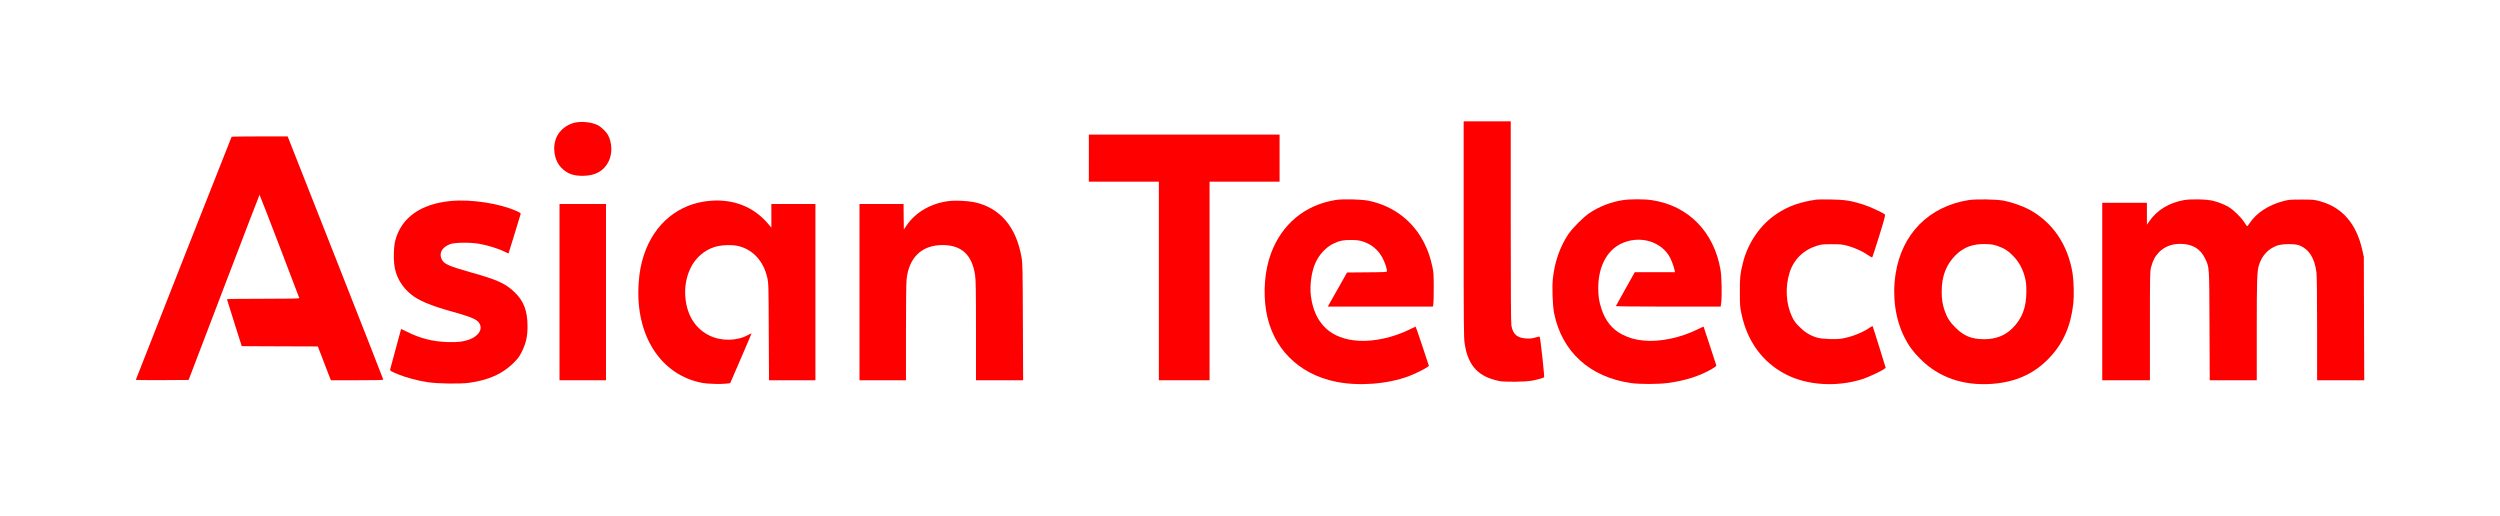 <svg xmlns="http://www.w3.org/2000/svg" version="1.0" width="4142pt" height="855pt" viewBox="0 0 4142 855" preserveAspectRatio="xMidYMid meet">

<g transform="translate(0,855) scale(0.1,-0.1)" fill="#ff0000" stroke="none">
<path d="M24250 4754 c0 -1571 2 -1799 16 -1893 29 -195 89 -335 189 -437 90 -91 205 -148 380 -186 91 -20 436 -16 550 6 95 18 184 43 198 56 9 8 -62 652 -73 670 -3 5 -34 0 -70 -11 -51 -16 -84 -20 -150 -17 -152 8 -222 67 -249 213 -8 41 -11 563 -11 1722 l0 1663 -390 0 -390 0 0 -1786z"/>
<path d="M9515 6516 c-122 -30 -236 -119 -288 -226 -82 -169 -49 -397 77 -523 95 -95 196 -132 356 -130 206 2 345 80 424 239 63 129 59 307 -11 437 -32 58 -115 137 -175 166 -103 49 -268 65 -383 37z"/>
<path d="M18040 5930 l0 -390 580 0 580 0 0 -1645 0 -1645 420 0 420 0 0 1645 0 1645 580 0 580 0 0 390 0 390 -1580 0 -1580 0 0 -390z"/>
<path d="M3837 6283 c-8 -13 -1587 -4020 -1587 -4027 0 -3 197 -5 437 -4 l438 3 585 1532 c322 842 587 1534 590 1536 4 4 609 -1572 658 -1710 3 -10 -120 -13 -597 -13 -331 0 -601 -3 -601 -7 0 -5 55 -181 123 -393 l122 -385 631 -3 630 -2 59 -153 c32 -83 80 -209 107 -279 l50 -128 434 0 c311 0 434 3 434 11 0 6 -356 915 -792 2020 l-792 2009 -462 0 c-255 0 -465 -3 -467 -7z"/>
<path d="M22125 5236 c-508 -84 -886 -398 -1068 -886 -103 -277 -132 -641 -78 -960 104 -607 533 -1039 1157 -1165 374 -76 850 -40 1204 92 99 37 267 120 309 152 l25 19 -108 327 c-59 179 -110 325 -114 323 -4 -2 -51 -24 -104 -50 -264 -129 -581 -199 -834 -184 -462 26 -735 280 -795 741 -22 172 8 399 74 547 62 140 178 264 300 322 103 49 165 61 297 60 95 -1 129 -6 195 -27 143 -47 254 -141 323 -275 37 -70 72 -176 72 -216 0 -14 -36 -16 -331 -18 l-331 -3 -127 -225 c-70 -124 -141 -251 -160 -282 l-32 -58 870 0 870 0 8 38 c4 20 8 145 7 277 0 209 -3 253 -22 343 -33 151 -67 254 -127 377 -179 372 -506 627 -920 717 -117 26 -441 34 -560 14z"/>
<path d="M26885 5234 c-194 -30 -388 -105 -551 -214 -102 -68 -285 -253 -353 -355 -136 -207 -220 -445 -252 -720 -17 -141 -6 -462 20 -587 130 -637 591 -1055 1269 -1154 144 -21 458 -21 617 1 289 39 521 113 727 232 53 30 77 50 74 59 -3 8 -51 155 -107 327 -56 171 -103 313 -104 315 -2 2 -43 -17 -91 -41 -288 -144 -638 -217 -906 -189 -142 15 -228 39 -347 98 -167 82 -286 230 -350 433 -40 125 -51 200 -51 342 0 343 138 613 373 729 285 140 630 59 793 -187 35 -53 84 -176 99 -250 l7 -33 -334 0 -333 0 -155 -276 c-85 -152 -156 -280 -158 -285 -2 -5 338 -9 866 -9 l870 0 9 68 c14 114 8 426 -11 537 -105 633 -535 1070 -1139 1159 -128 19 -358 19 -482 0z"/>
<path d="M30105 5244 c-280 -39 -469 -106 -664 -234 -273 -179 -481 -479 -565 -817 -45 -183 -51 -237 -50 -483 0 -215 2 -246 27 -361 96 -455 348 -799 728 -998 358 -187 849 -218 1279 -81 94 30 313 133 359 168 l23 19 -106 343 c-59 189 -108 346 -111 348 -2 2 -25 -11 -50 -28 -121 -84 -311 -157 -469 -181 -93 -15 -315 -6 -391 15 -117 33 -204 84 -296 176 -71 69 -94 100 -127 170 -103 213 -118 495 -41 737 69 216 231 374 454 442 71 22 98 25 245 25 146 0 176 -3 262 -27 116 -31 245 -89 335 -152 36 -26 69 -43 73 -38 4 4 55 162 114 351 85 273 105 346 95 358 -21 26 -252 132 -364 167 -193 62 -305 79 -530 82 -110 2 -213 1 -230 -1z"/>
<path d="M32615 5235 c-659 -107 -1106 -559 -1209 -1225 -57 -369 -5 -745 144 -1043 73 -146 141 -239 265 -363 303 -306 710 -448 1186 -414 392 28 698 165 947 425 234 243 362 534 403 910 14 130 7 380 -14 506 -81 476 -335 844 -728 1053 -101 54 -290 119 -414 142 -125 23 -459 28 -580 9z m485 -762 c109 -37 182 -86 268 -178 85 -91 144 -201 179 -333 21 -81 25 -120 26 -237 0 -269 -70 -455 -234 -616 -123 -121 -275 -179 -468 -179 -204 0 -334 53 -471 190 -97 97 -140 165 -181 282 -36 107 -49 188 -49 319 0 252 74 445 230 601 136 134 288 191 500 184 96 -3 129 -8 200 -33z"/>
<path d="M36185 5235 c-251 -46 -446 -165 -574 -349 l-41 -59 0 181 0 182 -370 0 -370 0 0 -1470 0 -1470 395 0 395 0 0 898 c0 858 1 902 19 975 28 108 67 183 131 248 89 91 209 139 351 139 199 0 336 -80 413 -243 72 -153 69 -110 73 -1114 l4 -903 389 0 390 0 0 833 c0 818 5 970 34 1067 48 162 153 277 304 332 77 29 293 31 362 5 165 -64 260 -211 289 -452 7 -59 11 -383 11 -937 l0 -848 390 0 391 0 -4 1023 -3 1022 -26 115 c-98 437 -333 707 -704 807 -92 25 -113 27 -304 27 -188 0 -213 -3 -301 -26 -248 -67 -444 -195 -557 -365 -19 -29 -38 -53 -41 -52 -3 0 -26 32 -51 71 -52 81 -172 198 -253 247 -71 42 -156 76 -255 103 -103 27 -369 34 -487 13z"/>
<path d="M7470 5220 c-501 -48 -821 -275 -921 -655 -30 -110 -32 -353 -5 -470 38 -167 126 -307 264 -420 126 -105 319 -186 687 -289 372 -105 437 -138 465 -235 23 -80 -54 -178 -176 -223 -106 -40 -204 -51 -371 -45 -245 8 -452 61 -666 168 -54 28 -100 49 -102 47 -2 -2 -42 -149 -89 -328 -48 -179 -89 -333 -92 -342 -6 -20 14 -31 143 -84 126 -51 315 -101 477 -126 169 -26 543 -31 691 -10 319 45 548 147 726 322 85 84 102 107 148 200 65 132 91 247 91 410 0 263 -64 428 -223 577 -148 138 -280 198 -708 318 -371 105 -451 140 -489 215 -53 104 2 205 140 256 76 28 326 31 479 5 135 -23 323 -81 421 -131 34 -17 64 -30 66 -27 2 2 46 143 97 313 52 170 97 319 101 332 7 20 1 25 -58 52 -284 129 -756 202 -1096 170z"/>
<path d="M11765 5223 c-521 -43 -927 -377 -1099 -904 -47 -144 -74 -288 -85 -466 -58 -860 365 -1519 1059 -1648 89 -16 306 -22 402 -10 l56 7 176 407 c97 223 176 410 176 414 0 5 -24 -5 -52 -21 -181 -103 -448 -108 -643 -12 -223 109 -361 316 -396 594 -23 189 6 370 85 531 80 162 223 287 389 341 108 35 277 43 387 20 246 -52 430 -248 492 -526 21 -92 22 -121 25 -897 l4 -803 385 0 384 0 0 1460 0 1460 -365 0 -365 0 0 -195 0 -196 -59 69 c-238 277 -571 407 -956 375z"/>
<path d="M15721 5219 c-293 -36 -549 -183 -698 -400 l-48 -71 -3 211 -2 211 -365 0 -365 0 0 -1460 0 -1460 385 0 385 0 0 784 c0 474 4 824 10 886 38 364 253 570 595 570 315 0 489 -160 540 -497 12 -80 15 -246 15 -920 l0 -823 391 0 390 0 -4 963 c-3 854 -5 974 -21 1065 -86 514 -360 834 -789 923 -107 22 -315 31 -416 18z"/>
<path d="M9270 3710 l0 -1460 385 0 385 0 0 1460 0 1460 -385 0 -385 0 0 -1460z"/>
</g>
</svg>